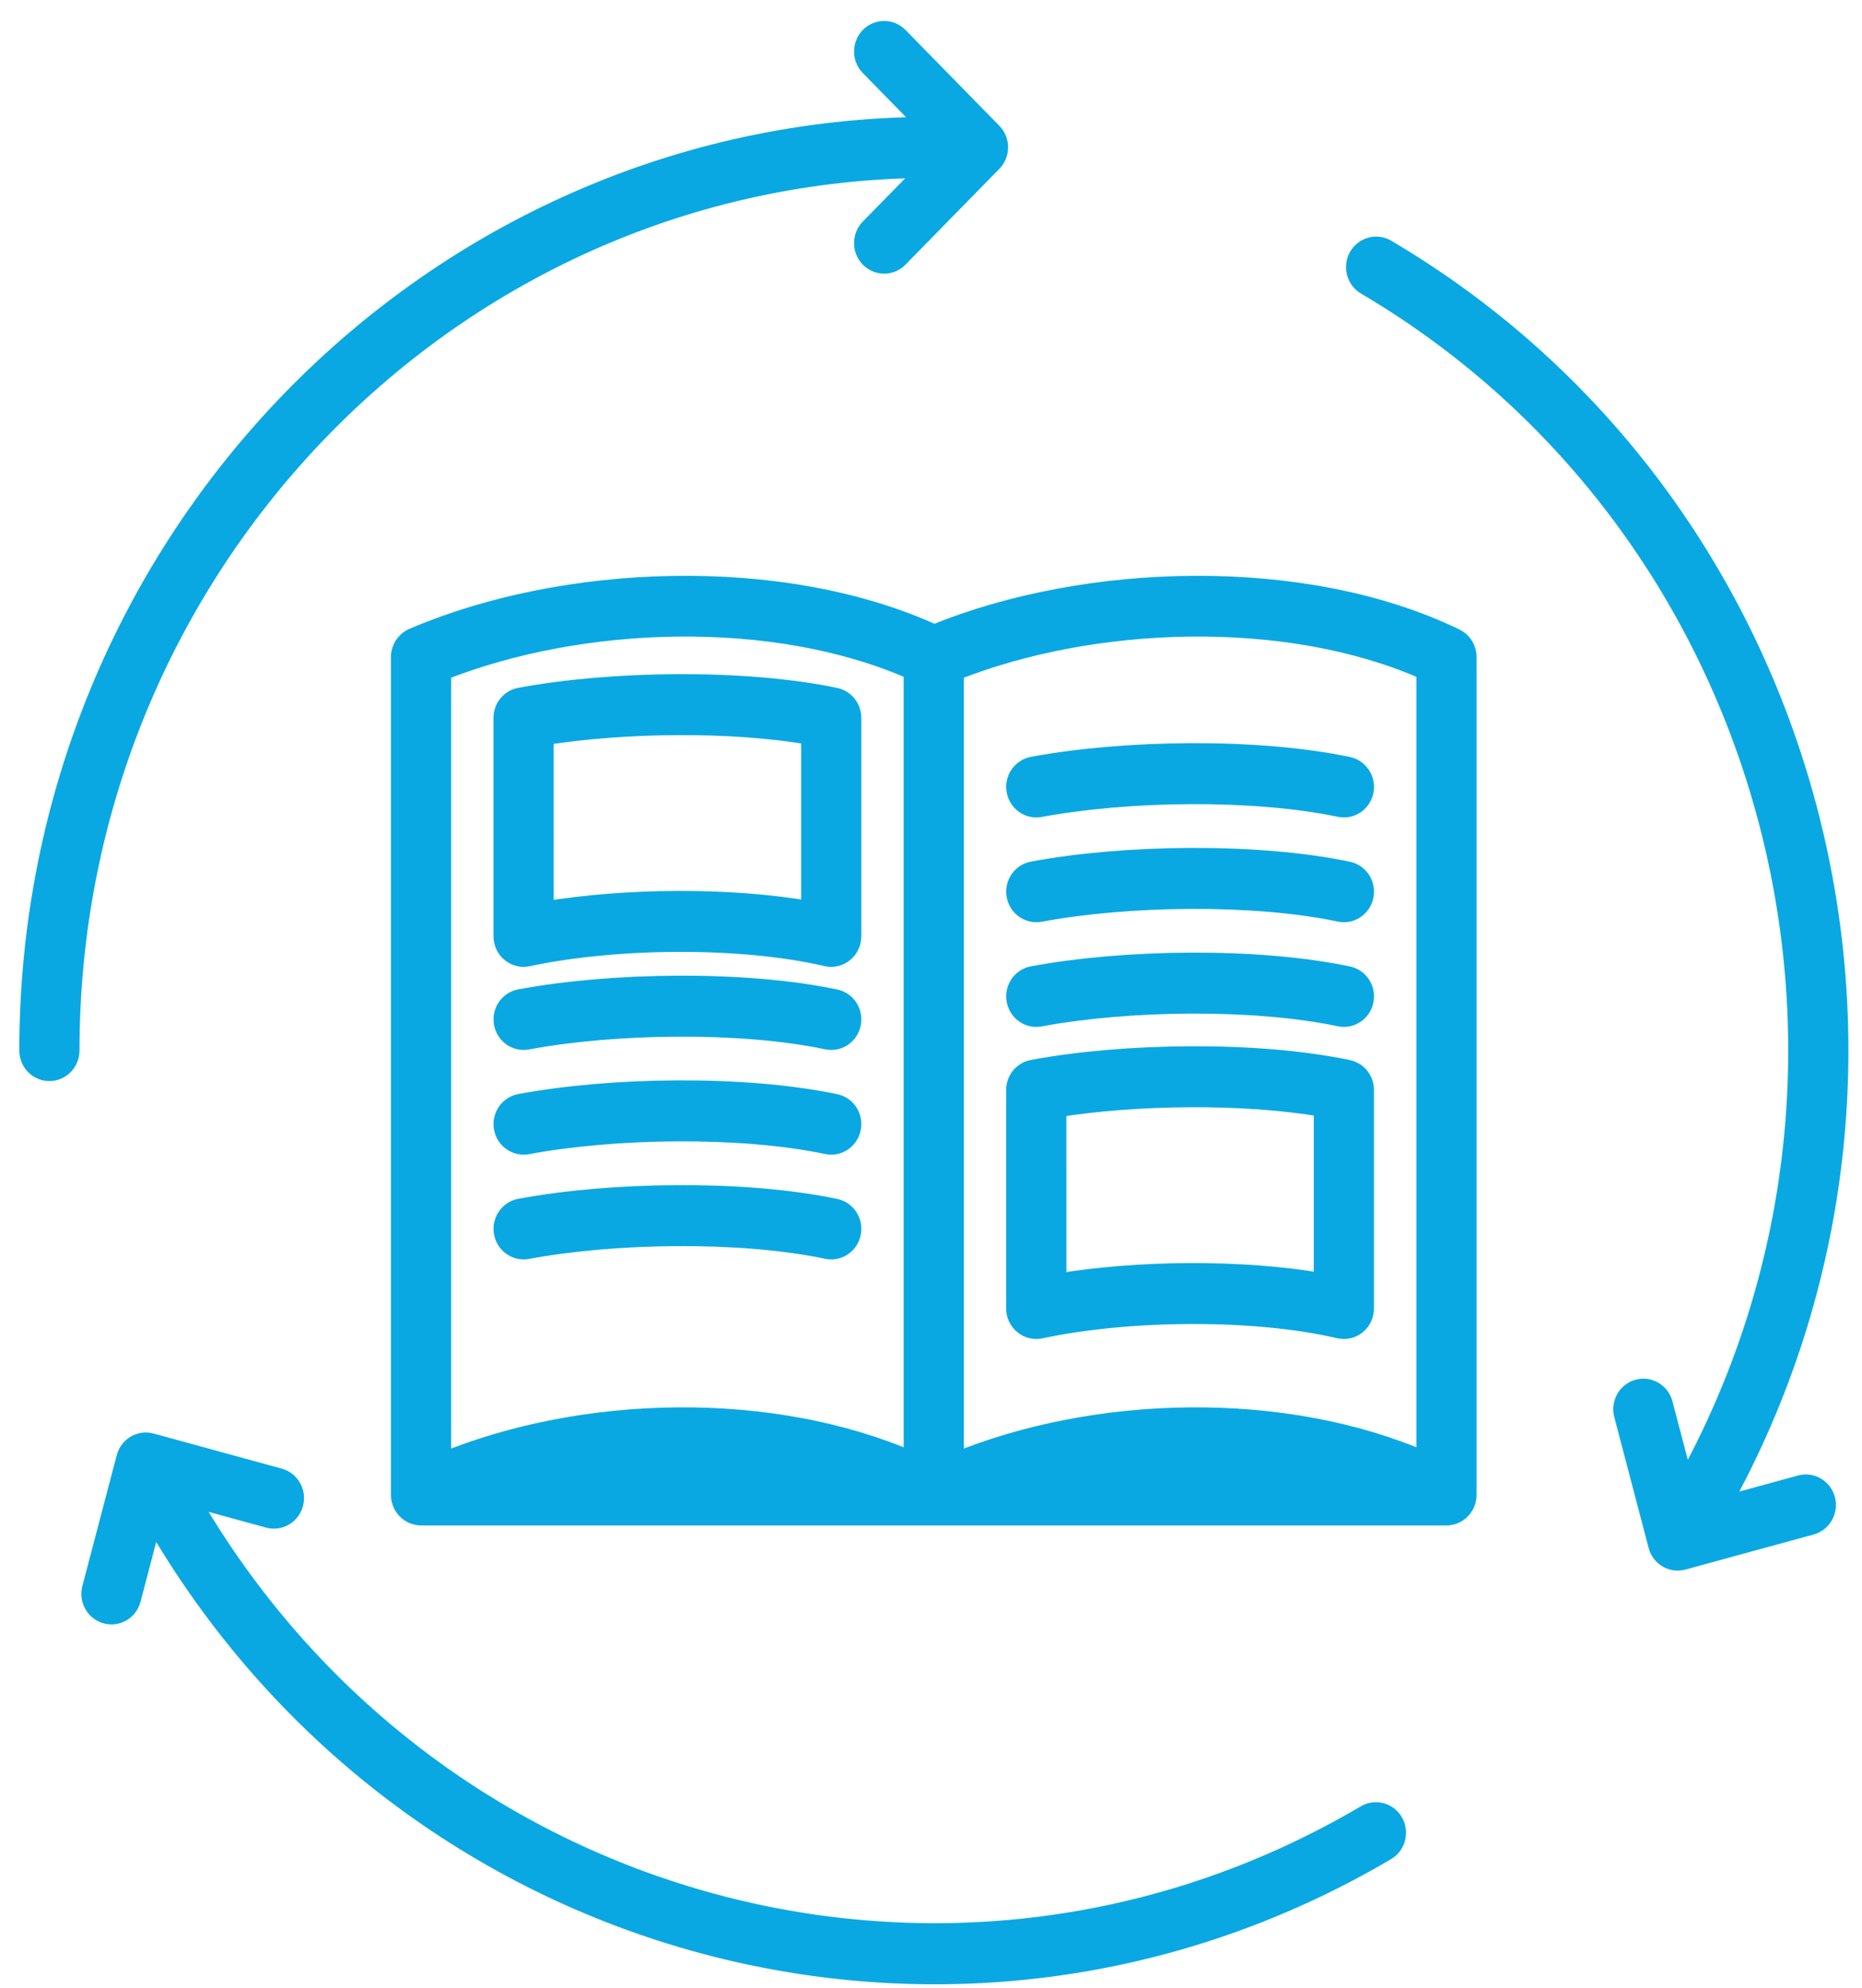 <svg width="59" height="63" viewBox="0 0 59 63" fill="none" xmlns="http://www.w3.org/2000/svg">
<g id="Group">
<g id="Group_2">
<path id="Vector" fill-rule="evenodd" clip-rule="evenodd" d="M26.994 22.746C26.994 22.428 26.775 22.154 26.471 22.09C23.582 21.482 19.361 21.547 16.472 22.087C16.161 22.145 15.935 22.422 15.935 22.746V29.667C15.935 29.869 16.024 30.06 16.177 30.187C16.331 30.314 16.532 30.364 16.725 30.322C19.46 29.736 23.457 29.683 26.192 30.32C26.387 30.365 26.591 30.317 26.747 30.19C26.903 30.063 26.994 29.871 26.994 29.667V22.746ZM25.683 23.302V28.851C23.118 28.401 19.809 28.433 17.247 28.861L17.246 23.312C19.778 22.913 23.154 22.866 25.682 23.302H25.683Z" fill="#0AA8E2" stroke="#0AA8E2" stroke-width="0.596"/>
</g>
<g id="Group_3">
<path id="Vector_2" fill-rule="evenodd" clip-rule="evenodd" d="M26.472 31.644C23.583 31.035 19.362 31.101 16.474 31.641C16.117 31.707 15.882 32.056 15.947 32.42C16.012 32.784 16.354 33.025 16.71 32.958C19.453 32.445 23.463 32.378 26.207 32.955C26.561 33.03 26.908 32.797 26.981 32.435C27.055 32.073 26.826 31.718 26.472 31.644Z" fill="#0AA8E2" stroke="#0AA8E2" stroke-width="0.596"/>
</g>
<g id="Group_4">
<path id="Vector_3" fill-rule="evenodd" clip-rule="evenodd" d="M26.472 34.961C23.583 34.353 19.362 34.418 16.474 34.958C16.117 35.025 15.882 35.374 15.947 35.737C16.012 36.101 16.354 36.342 16.71 36.276C19.453 35.763 23.463 35.695 26.207 36.273C26.561 36.347 26.908 36.114 26.981 35.752C27.055 35.39 26.826 35.035 26.472 34.961Z" fill="#0AA8E2" stroke="#0AA8E2" stroke-width="0.596"/>
</g>
<g id="Group_5">
<path id="Vector_4" fill-rule="evenodd" clip-rule="evenodd" d="M26.472 38.28C23.583 37.672 19.362 37.737 16.474 38.277C16.117 38.344 15.882 38.693 15.947 39.056C16.012 39.42 16.354 39.661 16.71 39.595C19.453 39.082 23.463 39.014 26.207 39.592C26.561 39.666 26.908 39.433 26.981 39.071C27.055 38.709 26.826 38.355 26.472 38.28Z" fill="#0AA8E2" stroke="#0AA8E2" stroke-width="0.596"/>
</g>
<g id="Group_6">
<path id="Vector_5" fill-rule="evenodd" clip-rule="evenodd" d="M43.238 34.536C43.238 34.218 43.02 33.944 42.715 33.88C39.827 33.272 35.605 33.337 32.717 33.877C32.406 33.936 32.179 34.213 32.179 34.536V41.457C32.179 41.659 32.269 41.85 32.422 41.977C32.575 42.105 32.777 42.154 32.97 42.113C35.705 41.526 39.702 41.473 42.437 42.11C42.631 42.156 42.836 42.108 42.992 41.981C43.147 41.854 43.238 41.661 43.238 41.457V34.536ZM41.927 35.092V40.642C39.363 40.191 36.053 40.224 33.492 40.652L33.491 35.102C36.022 34.704 39.399 34.656 41.927 35.092H41.927Z" fill="#0AA8E2" stroke="#0AA8E2" stroke-width="0.596"/>
</g>
<g id="Group_7">
<path id="Vector_6" fill-rule="evenodd" clip-rule="evenodd" d="M42.716 24.277C39.828 23.669 35.607 23.734 32.718 24.274C32.362 24.341 32.126 24.69 32.192 25.053C32.256 25.417 32.599 25.658 32.955 25.592C35.698 25.079 39.708 25.011 42.452 25.589C42.806 25.663 43.153 25.43 43.226 25.068C43.299 24.706 43.071 24.352 42.716 24.277Z" fill="#0AA8E2" stroke="#0AA8E2" stroke-width="0.596"/>
</g>
<g id="Group_8">
<path id="Vector_7" fill-rule="evenodd" clip-rule="evenodd" d="M42.716 27.596C39.828 26.988 35.607 27.053 32.718 27.593C32.362 27.66 32.126 28.009 32.192 28.372C32.256 28.736 32.599 28.977 32.955 28.911C35.698 28.398 39.708 28.33 42.452 28.908C42.806 28.983 43.153 28.749 43.226 28.387C43.299 28.025 43.071 27.671 42.716 27.596Z" fill="#0AA8E2" stroke="#0AA8E2" stroke-width="0.596"/>
</g>
<g id="Group_9">
<path id="Vector_8" fill-rule="evenodd" clip-rule="evenodd" d="M42.716 30.914C39.828 30.305 35.607 30.371 32.718 30.911C32.362 30.977 32.126 31.327 32.192 31.69C32.256 32.054 32.599 32.295 32.955 32.228C35.698 31.715 39.708 31.648 42.452 32.225C42.806 32.3 43.153 32.066 43.226 31.705C43.299 31.343 43.071 30.988 42.716 30.914Z" fill="#0AA8E2" stroke="#0AA8E2" stroke-width="0.596"/>
</g>
<path id="Vector_9" fill-rule="evenodd" clip-rule="evenodd" d="M29.602 20.087C24.764 17.873 17.848 18.152 13.087 20.201C12.844 20.306 12.685 20.548 12.685 20.817V47.365C12.685 47.595 12.802 47.809 12.992 47.931C13.084 47.99 13.187 48.024 13.29 48.032C13.301 48.033 13.316 48.035 13.339 48.035H13.341H29.586H45.834C45.886 48.035 45.921 48.032 45.939 48.025C46.02 48.012 46.1 47.982 46.172 47.938C46.369 47.816 46.49 47.599 46.49 47.365V20.817C46.49 20.559 46.343 20.323 46.115 20.213C41.355 17.907 34.441 18.105 29.602 20.087ZM42.129 46.695C39.376 46.041 36.314 46.071 33.542 46.695H42.129ZM25.883 46.695C23.13 46.041 20.068 46.071 17.297 46.695H25.883ZM28.932 21.249V46.305C24.449 44.341 18.476 44.484 13.997 46.336V21.269C18.392 19.52 24.544 19.3 28.932 21.249ZM30.243 21.269C34.638 19.52 40.79 19.3 45.177 21.249H45.178V46.305C40.696 44.341 34.721 44.484 30.243 46.336V21.269Z" fill="#0AA8E2" stroke="#0AA8E2" stroke-width="0.596"/>
<path id="Vector_10" fill-rule="evenodd" clip-rule="evenodd" d="M29.406 3.999C13.662 4.098 0.91 17.182 0.91 33.285C0.91 33.655 1.203 33.955 1.565 33.955C1.927 33.955 2.221 33.655 2.221 33.285C2.221 17.922 14.386 5.437 29.405 5.338L27.552 7.229C27.296 7.491 27.296 7.915 27.552 8.176C27.809 8.438 28.224 8.438 28.479 8.176L31.452 5.141C31.708 4.88 31.708 4.456 31.452 4.194L28.479 1.158C28.224 0.897 27.809 0.897 27.552 1.158C27.296 1.421 27.296 1.844 27.552 2.106L29.406 3.999Z" fill="#0AA8E2" stroke="#0AA8E2" stroke-width="0.596"/>
<path id="Vector_11" fill-rule="evenodd" clip-rule="evenodd" d="M53.384 47.059L52.706 44.476C52.612 44.12 52.252 43.907 51.903 44.003C51.553 44.098 51.346 44.465 51.439 44.823L52.527 48.969C52.62 49.326 52.98 49.539 53.33 49.442L57.39 48.332C57.739 48.235 57.947 47.868 57.853 47.511C57.76 47.154 57.399 46.942 57.05 47.038L54.519 47.73C62.307 33.757 57.587 15.935 43.932 7.884C43.618 7.7 43.217 7.809 43.036 8.129C42.855 8.45 42.963 8.859 43.276 9.044C56.304 16.726 60.809 33.726 53.384 47.059Z" fill="#0AA8E2" stroke="#0AA8E2" stroke-width="0.596"/>
<path id="Vector_12" fill-rule="evenodd" clip-rule="evenodd" d="M4.843 48.089C12.8 61.964 30.271 66.7 43.926 58.649C44.239 58.464 44.347 58.054 44.166 57.734C43.985 57.414 43.584 57.304 43.27 57.489C30.242 65.17 13.573 60.654 5.98 47.421L8.51 48.114C8.86 48.209 9.219 47.997 9.313 47.639C9.407 47.282 9.199 46.915 8.85 46.82L4.789 45.708C4.439 45.613 4.08 45.825 3.987 46.182L2.898 50.329C2.805 50.685 3.012 51.052 3.363 51.148C3.711 51.244 4.072 51.032 4.165 50.674L4.843 48.089Z" fill="#0AA8E2" stroke="#0AA8E2" stroke-width="0.596"/>
</g>
</svg>
